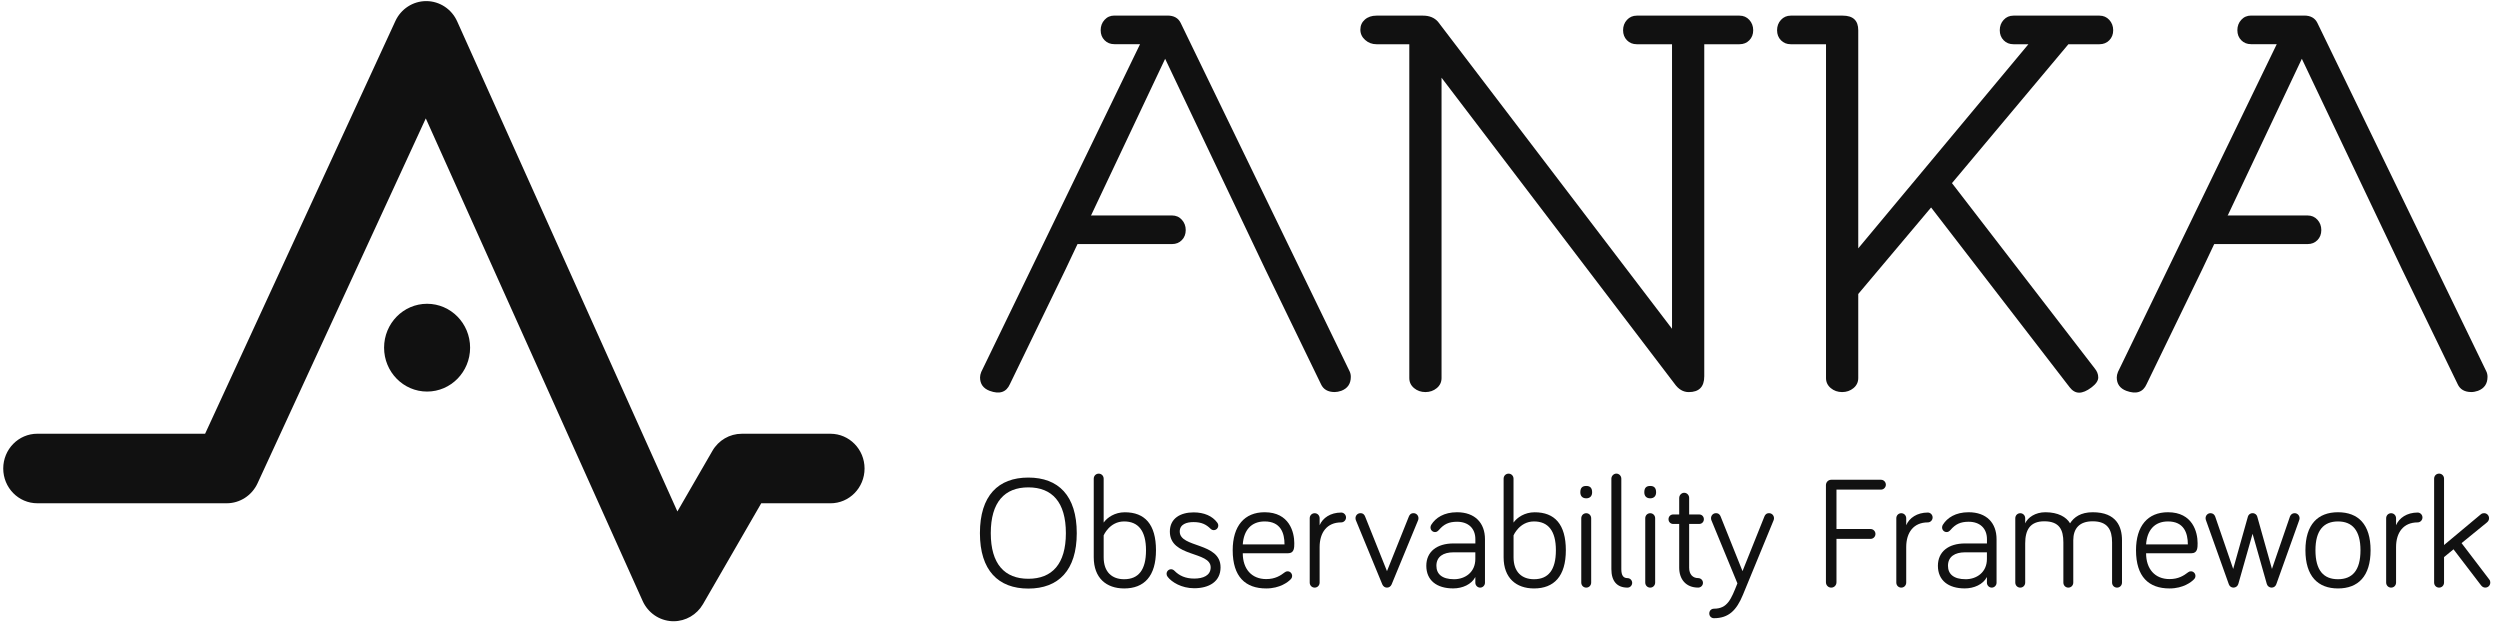 <svg width="193" height="48" viewBox="0 0 193 48" fill="none" xmlns="http://www.w3.org/2000/svg">
<g clip-path="url(#clip0_2_121)">
<path d="M104.191 28.669L91.146 1.767C90.962 1.392 90.623 1.202 90.133 1.202H86.03C85.722 1.202 85.47 1.313 85.271 1.532C85.07 1.752 84.972 2.018 84.972 2.33C84.972 2.644 85.07 2.902 85.271 3.105C85.47 3.31 85.724 3.41 86.03 3.41H88.012L75.752 28.715C75.69 28.872 75.66 29.012 75.66 29.138C75.66 29.64 75.906 29.985 76.398 30.172C77.165 30.454 77.687 30.284 77.965 29.655L82.252 20.812L89.949 4.538L97.691 20.812L101.978 29.655C102.162 30.061 102.514 30.266 103.038 30.266C103.192 30.266 103.361 30.233 103.545 30.172C104.037 29.985 104.283 29.625 104.283 29.09C104.283 28.938 104.251 28.796 104.191 28.669Z" fill="#111111"/>
<path d="M111.287 29.186C111.287 29.5 111.163 29.758 110.919 29.963C110.673 30.166 110.38 30.268 110.043 30.268C109.705 30.268 109.412 30.166 109.168 29.963C108.922 29.76 108.798 29.5 108.798 29.186V3.415H106.265C105.927 3.415 105.634 3.305 105.39 3.085C105.144 2.867 105.02 2.601 105.02 2.287C105.02 1.972 105.136 1.715 105.367 1.512C105.598 1.309 105.897 1.207 106.265 1.207H109.861C110.35 1.207 110.735 1.364 111.013 1.678L129.08 25.381V3.415H126.36C126.053 3.415 125.8 3.314 125.601 3.109C125.403 2.906 125.302 2.647 125.302 2.335C125.302 2.02 125.403 1.754 125.601 1.536C125.8 1.318 126.055 1.207 126.36 1.207H134.288C134.596 1.207 134.849 1.318 135.048 1.536C135.246 1.754 135.347 2.023 135.347 2.335C135.347 2.649 135.246 2.906 135.048 3.109C134.849 3.314 134.594 3.415 134.288 3.415H131.569V29.047C131.569 29.863 131.169 30.27 130.372 30.27C129.94 30.27 129.572 30.05 129.266 29.612L111.287 6V29.186Z" fill="#111111"/>
<path d="M85.271 18.842H82.551C82.243 18.842 81.991 18.742 81.792 18.537C81.593 18.334 81.493 18.074 81.493 17.762C81.493 17.448 81.593 17.182 81.792 16.964C81.991 16.743 82.246 16.634 82.551 16.634H90.479C90.787 16.634 91.04 16.745 91.238 16.964C91.437 17.184 91.538 17.45 91.538 17.762C91.538 18.076 91.437 18.334 91.238 18.537C91.04 18.742 90.785 18.842 90.479 18.842H87.762H85.271Z" fill="#111111"/>
<path d="M172.939 18.842H170.219C169.911 18.842 169.659 18.742 169.46 18.537C169.261 18.334 169.161 18.074 169.161 17.762C169.161 17.448 169.261 17.182 169.46 16.964C169.659 16.743 169.913 16.634 170.219 16.634H178.147C178.455 16.634 178.707 16.745 178.906 16.964C179.105 17.184 179.205 17.45 179.205 17.762C179.205 18.076 179.105 18.334 178.906 18.537C178.707 18.742 178.453 18.842 178.147 18.842H175.427H172.939Z" fill="#111111"/>
<path d="M161.709 28.436C161.893 28.656 161.985 28.89 161.985 29.14C161.985 29.391 161.808 29.651 161.455 29.915C161.1 30.181 160.786 30.314 160.51 30.314C160.234 30.314 159.986 30.172 159.772 29.891L149.08 16.017L143.457 22.695V29.186C143.457 29.5 143.333 29.758 143.089 29.963C142.843 30.166 142.55 30.268 142.212 30.268C141.874 30.268 141.582 30.166 141.338 29.963C141.092 29.76 140.968 29.5 140.968 29.186V3.415H138.248C137.94 3.415 137.688 3.314 137.489 3.109C137.29 2.906 137.19 2.647 137.19 2.335C137.19 2.02 137.29 1.754 137.489 1.536C137.688 1.318 137.943 1.207 138.248 1.207H142.259C143.057 1.207 143.457 1.582 143.457 2.335V19.172L156.593 3.415H155.441C155.133 3.415 154.88 3.314 154.682 3.109C154.481 2.906 154.382 2.647 154.382 2.335C154.382 2.02 154.481 1.754 154.682 1.536C154.88 1.316 155.135 1.207 155.441 1.207H162.077C162.385 1.207 162.637 1.318 162.838 1.536C163.037 1.756 163.138 2.023 163.138 2.335C163.138 2.649 163.037 2.906 162.838 3.109C162.637 3.314 162.385 3.415 162.077 3.415H159.68L150.692 14.138L161.709 28.436Z" fill="#111111"/>
<path d="M191.944 28.669L178.9 1.767C178.716 1.392 178.376 1.202 177.886 1.202H173.783C173.475 1.202 173.223 1.313 173.024 1.532C172.823 1.752 172.725 2.018 172.725 2.33C172.725 2.644 172.823 2.902 173.024 3.105C173.223 3.31 173.475 3.41 173.783 3.41H175.765L163.506 28.715C163.444 28.872 163.414 29.012 163.414 29.138C163.414 29.64 163.659 29.985 164.151 30.172C164.919 30.454 165.44 30.284 165.718 29.655L170.005 20.812L177.702 4.538L185.444 20.812L189.731 29.655C189.915 30.061 190.268 30.266 190.792 30.266C190.946 30.266 191.115 30.233 191.298 30.172C191.79 29.985 192.036 29.625 192.036 29.09C192.036 28.938 192.006 28.796 191.944 28.669Z" fill="#111111"/>
<path d="M52.002 47.959C51.957 47.959 51.913 47.959 51.868 47.956C50.888 47.904 50.02 47.302 49.612 46.394L32.871 9.14L19.882 37.311C19.448 38.252 18.52 38.852 17.502 38.852H2.88C1.428 38.852 0.25 37.652 0.25 36.168C0.25 34.684 1.428 33.484 2.88 33.484H15.835L30.523 1.625C30.957 0.685 31.885 0.085 32.903 0.085C32.907 0.085 32.911 0.085 32.916 0.085C33.94 0.089 34.866 0.7 35.293 1.649L52.295 39.484L54.998 34.806C55.47 33.988 56.332 33.486 57.264 33.486H64.115C65.566 33.486 66.744 34.687 66.744 36.17C66.744 37.654 65.566 38.854 64.115 38.854H58.767L54.271 46.639C53.794 47.459 52.932 47.959 52.002 47.959Z" fill="#111111"/>
<path d="M32.971 30.229C34.805 30.229 36.292 28.712 36.292 26.841C36.292 24.969 34.805 23.452 32.971 23.452C31.137 23.452 29.651 24.969 29.651 26.841C29.651 28.712 31.137 30.229 32.971 30.229Z" fill="#111111"/>
<path d="M75.65 41.16C75.65 38.263 77.063 36.868 79.387 36.868C81.711 36.868 83.126 38.263 83.126 41.16C83.126 44.033 81.711 45.438 79.387 45.438C77.063 45.438 75.65 44.031 75.65 41.16ZM76.488 41.16C76.488 43.542 77.555 44.681 79.387 44.681C81.219 44.681 82.286 43.545 82.286 41.16C82.286 38.762 81.219 37.625 79.387 37.625C77.555 37.625 76.488 38.762 76.488 41.16Z" fill="#111111"/>
<path d="M89.242 42.48C89.242 44.485 88.331 45.428 86.785 45.428C85.419 45.428 84.437 44.633 84.437 43.019V36.956C84.437 36.735 84.604 36.565 84.82 36.565C85.036 36.565 85.203 36.737 85.203 36.956V40.342C85.478 39.951 86.064 39.548 86.832 39.548C88.378 39.545 89.242 40.473 89.242 42.48ZM85.203 43.017C85.203 44.18 85.861 44.716 86.783 44.716C87.886 44.716 88.472 44.007 88.472 42.48C88.472 40.977 87.873 40.255 86.783 40.255C85.656 40.255 85.203 41.33 85.203 41.33V43.017Z" fill="#111111"/>
<path d="M91.076 41.036C91.076 42.319 94.227 41.843 94.227 43.798C94.227 44.91 93.329 45.412 92.192 45.412C91.209 45.412 90.454 44.937 90.144 44.533C90.084 44.448 90.06 44.387 90.06 44.3C90.06 44.103 90.216 43.946 90.407 43.946C90.479 43.946 90.573 43.97 90.672 44.068C91.044 44.448 91.523 44.666 92.194 44.666C92.876 44.666 93.464 44.435 93.464 43.798C93.464 42.539 90.313 43.041 90.313 41.036C90.313 40.021 91.127 39.556 92.145 39.556C92.96 39.556 93.595 39.838 93.967 40.34C94.003 40.388 94.05 40.462 94.05 40.573C94.05 40.769 93.894 40.926 93.704 40.926C93.644 40.926 93.547 40.913 93.451 40.817C93.129 40.499 92.769 40.305 92.145 40.305C91.604 40.303 91.076 40.473 91.076 41.036Z" fill="#111111"/>
<path d="M97.631 39.545C99.549 39.545 99.919 41.099 99.919 41.928C99.919 42.284 99.919 42.711 99.44 42.711H95.942C95.942 43.922 96.624 44.705 97.751 44.705C98.446 44.705 98.852 44.437 99.188 44.18C99.261 44.129 99.308 44.105 99.404 44.105C99.596 44.105 99.752 44.265 99.752 44.461C99.752 44.596 99.692 44.668 99.62 44.742C99.44 44.926 98.818 45.428 97.751 45.428C96.156 45.428 95.164 44.535 95.164 42.48C95.164 40.597 96.075 39.545 97.631 39.545ZM97.631 40.255C96.59 40.255 96.015 40.94 95.942 42.028H99.164C99.167 41.147 98.865 40.255 97.631 40.255Z" fill="#111111"/>
<path d="M101.875 40.547C102.115 39.984 102.713 39.569 103.541 39.569C103.744 39.569 103.913 39.74 103.913 39.949C103.913 40.158 103.744 40.329 103.541 40.329C102.44 40.329 101.875 41.112 101.875 42.236V44.974C101.875 45.194 101.709 45.364 101.493 45.364C101.277 45.364 101.11 45.194 101.11 44.974V40.01C101.11 39.79 101.277 39.62 101.493 39.62C101.709 39.62 101.875 39.792 101.875 40.01V40.547Z" fill="#111111"/>
<path d="M106.716 45.12L104.681 40.18C104.668 40.143 104.644 40.095 104.644 40.008C104.644 39.788 104.811 39.617 105.027 39.617C105.243 39.617 105.339 39.753 105.386 39.875L107.075 44.092L108.764 39.875C108.814 39.753 108.908 39.617 109.124 39.617C109.34 39.617 109.506 39.79 109.506 40.008C109.506 40.095 109.483 40.143 109.47 40.18L107.432 45.12C107.36 45.279 107.229 45.364 107.073 45.364C106.921 45.364 106.789 45.279 106.716 45.12Z" fill="#111111"/>
<path d="M111.093 40.903C110.973 41.038 110.89 41.075 110.783 41.075C110.59 41.075 110.434 40.916 110.434 40.719C110.434 40.634 110.458 40.573 110.494 40.512C110.83 39.973 111.475 39.545 112.482 39.545C113.872 39.545 114.64 40.377 114.64 41.625V44.987C114.64 45.194 114.471 45.364 114.268 45.364C114.065 45.364 113.896 45.194 113.896 44.987V44.546C113.596 45.12 112.902 45.425 112.183 45.425C110.913 45.425 110.111 44.801 110.111 43.678C110.111 42.602 110.913 41.954 112.209 41.954H113.898V41.625C113.898 40.793 113.359 40.279 112.485 40.279C111.847 40.279 111.465 40.473 111.093 40.903ZM113.896 43.152V42.639H112.207C111.428 42.639 110.89 42.969 110.89 43.678C110.89 44.313 111.321 44.716 112.256 44.716C113.094 44.716 113.896 44.191 113.896 43.152Z" fill="#111111"/>
<path d="M120.883 42.48C120.883 44.485 119.972 45.428 118.426 45.428C117.06 45.428 116.079 44.633 116.079 43.019V36.956C116.079 36.735 116.245 36.565 116.461 36.565C116.677 36.565 116.844 36.737 116.844 36.956V40.342C117.12 39.951 117.706 39.548 118.473 39.548C120.021 39.545 120.883 40.473 120.883 42.48ZM116.846 43.017C116.846 44.18 117.505 44.716 118.426 44.716C119.529 44.716 120.115 44.007 120.115 42.48C120.115 40.977 119.517 40.255 118.426 40.255C117.299 40.255 116.846 41.33 116.846 41.33V43.017Z" fill="#111111"/>
<path d="M122.001 38.005C122.001 37.649 122.168 37.516 122.457 37.516C122.743 37.516 122.912 37.652 122.912 38.005C122.912 38.297 122.745 38.47 122.457 38.47C122.168 38.47 122.001 38.297 122.001 38.005ZM122.839 44.974C122.839 45.194 122.673 45.364 122.457 45.364C122.241 45.364 122.074 45.194 122.074 44.974V40.01C122.074 39.79 122.241 39.62 122.457 39.62C122.673 39.62 122.839 39.792 122.839 40.01V44.974Z" fill="#111111"/>
<path d="M125.166 36.953V43.935C125.166 44.424 125.322 44.631 125.644 44.631C125.837 44.631 126.004 44.791 126.004 44.998C126.004 45.205 125.837 45.364 125.644 45.364C124.841 45.364 124.398 44.876 124.398 43.935V36.953C124.398 36.746 124.578 36.563 124.781 36.563C124.997 36.561 125.166 36.744 125.166 36.953Z" fill="#111111"/>
<path d="M126.94 38.005C126.94 37.649 127.107 37.516 127.396 37.516C127.682 37.516 127.851 37.652 127.851 38.005C127.851 38.297 127.684 38.47 127.396 38.47C127.107 38.47 126.94 38.297 126.94 38.005ZM127.778 44.974C127.778 45.194 127.612 45.364 127.396 45.364C127.18 45.364 127.013 45.194 127.013 44.974V40.01C127.013 39.79 127.18 39.62 127.396 39.62C127.612 39.62 127.778 39.792 127.778 40.01V44.974Z" fill="#111111"/>
<path d="M129.636 38.433C129.636 38.225 129.816 38.042 130.019 38.042C130.235 38.042 130.402 38.225 130.402 38.433V39.716H131.18C131.383 39.716 131.539 39.875 131.539 40.082C131.539 40.292 131.383 40.449 131.18 40.449H130.402V43.822C130.402 44.348 130.688 44.629 131.097 44.629C131.3 44.629 131.469 44.788 131.469 44.996C131.469 45.203 131.3 45.362 131.097 45.362C130.149 45.362 129.634 44.714 129.634 43.822V40.449H129.168C128.965 40.449 128.809 40.289 128.809 40.082C128.809 39.875 128.965 39.716 129.168 39.716H129.634V38.433H129.636Z" fill="#111111"/>
<path d="M134.128 45.035L132.127 40.18C132.114 40.143 132.091 40.095 132.091 40.008C132.091 39.788 132.258 39.617 132.473 39.617C132.689 39.617 132.786 39.753 132.833 39.875L134.522 44.092L136.211 39.875C136.26 39.753 136.354 39.617 136.57 39.617C136.786 39.617 136.953 39.79 136.953 40.008C136.953 40.095 136.929 40.143 136.916 40.18L134.556 45.914C134.064 47.112 133.455 47.725 132.315 47.725C132.112 47.725 131.956 47.566 131.956 47.358C131.956 47.151 132.112 46.992 132.315 46.992C133.363 46.99 133.639 46.27 134.128 45.035Z" fill="#111111"/>
<path d="M141.776 44.95C141.776 45.183 141.597 45.364 141.37 45.364C141.141 45.364 140.962 45.181 140.962 44.95V37.455C140.962 37.224 141.141 37.038 141.37 37.038H145.216C145.42 37.038 145.588 37.211 145.588 37.418C145.588 37.625 145.42 37.798 145.216 37.798H141.776V40.841H144.413C144.616 40.841 144.785 41.012 144.785 41.221C144.785 41.431 144.618 41.601 144.413 41.601H141.776V44.95Z" fill="#111111"/>
<path d="M147.16 40.547C147.399 39.984 147.998 39.569 148.826 39.569C149.029 39.569 149.198 39.74 149.198 39.949C149.198 40.158 149.029 40.329 148.826 40.329C147.724 40.329 147.16 41.112 147.16 42.236V44.974C147.16 45.194 146.993 45.364 146.777 45.364C146.561 45.364 146.395 45.194 146.395 44.974V40.01C146.395 39.79 146.561 39.62 146.777 39.62C146.993 39.62 147.16 39.792 147.16 40.01V40.547Z" fill="#111111"/>
<path d="M150.587 40.903C150.468 41.038 150.384 41.075 150.277 41.075C150.085 41.075 149.929 40.916 149.929 40.719C149.929 40.634 149.952 40.573 149.989 40.512C150.324 39.973 150.97 39.545 151.977 39.545C153.367 39.545 154.134 40.377 154.134 41.625V44.987C154.134 45.194 153.966 45.364 153.762 45.364C153.559 45.364 153.39 45.194 153.39 44.987V44.546C153.091 45.12 152.396 45.425 151.678 45.425C150.408 45.425 149.606 44.801 149.606 43.678C149.606 42.602 150.408 41.954 151.703 41.954H153.393V41.625C153.393 40.793 152.854 40.279 151.979 40.279C151.342 40.279 150.959 40.473 150.587 40.903ZM153.39 43.152V42.639H151.701C150.923 42.639 150.384 42.969 150.384 43.678C150.384 44.313 150.816 44.716 151.75 44.716C152.589 44.716 153.39 44.191 153.39 43.152Z" fill="#111111"/>
<path d="M163.818 41.71V44.974C163.818 45.194 163.651 45.364 163.435 45.364C163.219 45.364 163.052 45.194 163.052 44.974V41.869C163.052 40.903 162.717 40.244 161.554 40.244C160.523 40.244 160.057 40.806 160.057 41.71V44.974C160.057 45.194 159.89 45.364 159.674 45.364C159.458 45.364 159.292 45.194 159.292 44.974V41.869C159.292 40.903 158.992 40.244 157.818 40.244C156.704 40.244 156.345 40.929 156.345 41.954V44.974C156.345 45.194 156.179 45.364 155.963 45.364C155.747 45.364 155.58 45.194 155.58 44.974V40.01C155.58 39.79 155.747 39.62 155.963 39.62C156.179 39.62 156.345 39.792 156.345 40.01V40.401C156.548 39.949 157.124 39.545 157.904 39.545C158.885 39.545 159.52 39.912 159.809 40.401C160.108 39.925 160.636 39.545 161.558 39.545C163.397 39.545 163.818 40.669 163.818 41.71Z" fill="#111111"/>
<path d="M167.367 39.545C169.285 39.545 169.655 41.099 169.655 41.928C169.655 42.284 169.655 42.711 169.176 42.711H165.678C165.678 43.922 166.36 44.705 167.487 44.705C168.182 44.705 168.588 44.437 168.924 44.18C168.996 44.129 169.043 44.105 169.139 44.105C169.332 44.105 169.488 44.265 169.488 44.461C169.488 44.596 169.428 44.668 169.355 44.742C169.176 44.926 168.552 45.428 167.487 45.428C165.892 45.428 164.9 44.535 164.9 42.48C164.9 40.597 165.81 39.545 167.367 39.545ZM167.367 40.255C166.326 40.255 165.751 40.94 165.678 42.028H168.902C168.9 41.147 168.601 40.255 167.367 40.255Z" fill="#111111"/>
<path d="M173.899 41.208L172.798 45.083C172.749 45.253 172.595 45.364 172.426 45.364C172.259 45.364 172.126 45.268 172.066 45.107L170.307 40.18C170.283 40.119 170.271 40.058 170.271 40.008C170.271 39.788 170.437 39.617 170.653 39.617C170.82 39.617 170.953 39.716 171.012 39.875L172.402 43.922L173.54 39.875C173.576 39.753 173.696 39.617 173.899 39.617C174.102 39.617 174.222 39.753 174.258 39.875L175.395 43.922L176.785 39.875C176.845 39.716 176.978 39.617 177.144 39.617C177.36 39.617 177.527 39.79 177.527 40.008C177.527 40.058 177.514 40.117 177.491 40.18L175.729 45.107C175.669 45.266 175.537 45.364 175.37 45.364C175.201 45.364 175.047 45.255 174.998 45.083L173.899 41.208Z" fill="#111111"/>
<path d="M183.009 42.48C183.009 44.485 182.052 45.428 180.493 45.428C178.947 45.428 177.979 44.487 177.979 42.48C177.979 40.475 178.949 39.545 180.493 39.545C182.049 39.545 183.009 40.473 183.009 42.48ZM182.229 42.48C182.229 40.94 181.594 40.255 180.491 40.255C179.39 40.255 178.753 40.94 178.753 42.48C178.753 44.044 179.388 44.716 180.491 44.716C181.594 44.716 182.229 44.044 182.229 42.48Z" fill="#111111"/>
<path d="M184.976 40.547C185.216 39.984 185.814 39.569 186.642 39.569C186.845 39.569 187.014 39.74 187.014 39.949C187.014 40.158 186.845 40.329 186.642 40.329C185.539 40.329 184.976 41.112 184.976 42.236V44.974C184.976 45.194 184.81 45.364 184.594 45.364C184.378 45.364 184.211 45.194 184.211 44.974V40.01C184.211 39.79 184.378 39.62 184.594 39.62C184.81 39.62 184.976 39.792 184.976 40.01V40.547Z" fill="#111111"/>
<path d="M191.532 45.181L189.411 42.406L188.68 43.006V44.974C188.68 45.194 188.513 45.364 188.297 45.364C188.081 45.364 187.914 45.194 187.914 44.974V36.953C187.914 36.733 188.081 36.563 188.297 36.563C188.513 36.563 188.68 36.735 188.68 36.953V42.076L191.506 39.716C191.602 39.63 191.698 39.617 191.771 39.617C191.987 39.617 192.154 39.79 192.154 40.008C192.154 40.106 192.118 40.228 191.998 40.327L190.033 41.928L192.165 44.727C192.237 44.812 192.25 44.897 192.25 44.972C192.25 45.192 192.081 45.362 191.867 45.362C191.735 45.364 191.626 45.303 191.532 45.181Z" fill="#111111"/>
</g>
<defs>
<clipPath id="clip0_2_121">
<rect width="192" height="48" fill="white" transform="translate(0.25)"/>
</clipPath>
</defs>
</svg>
